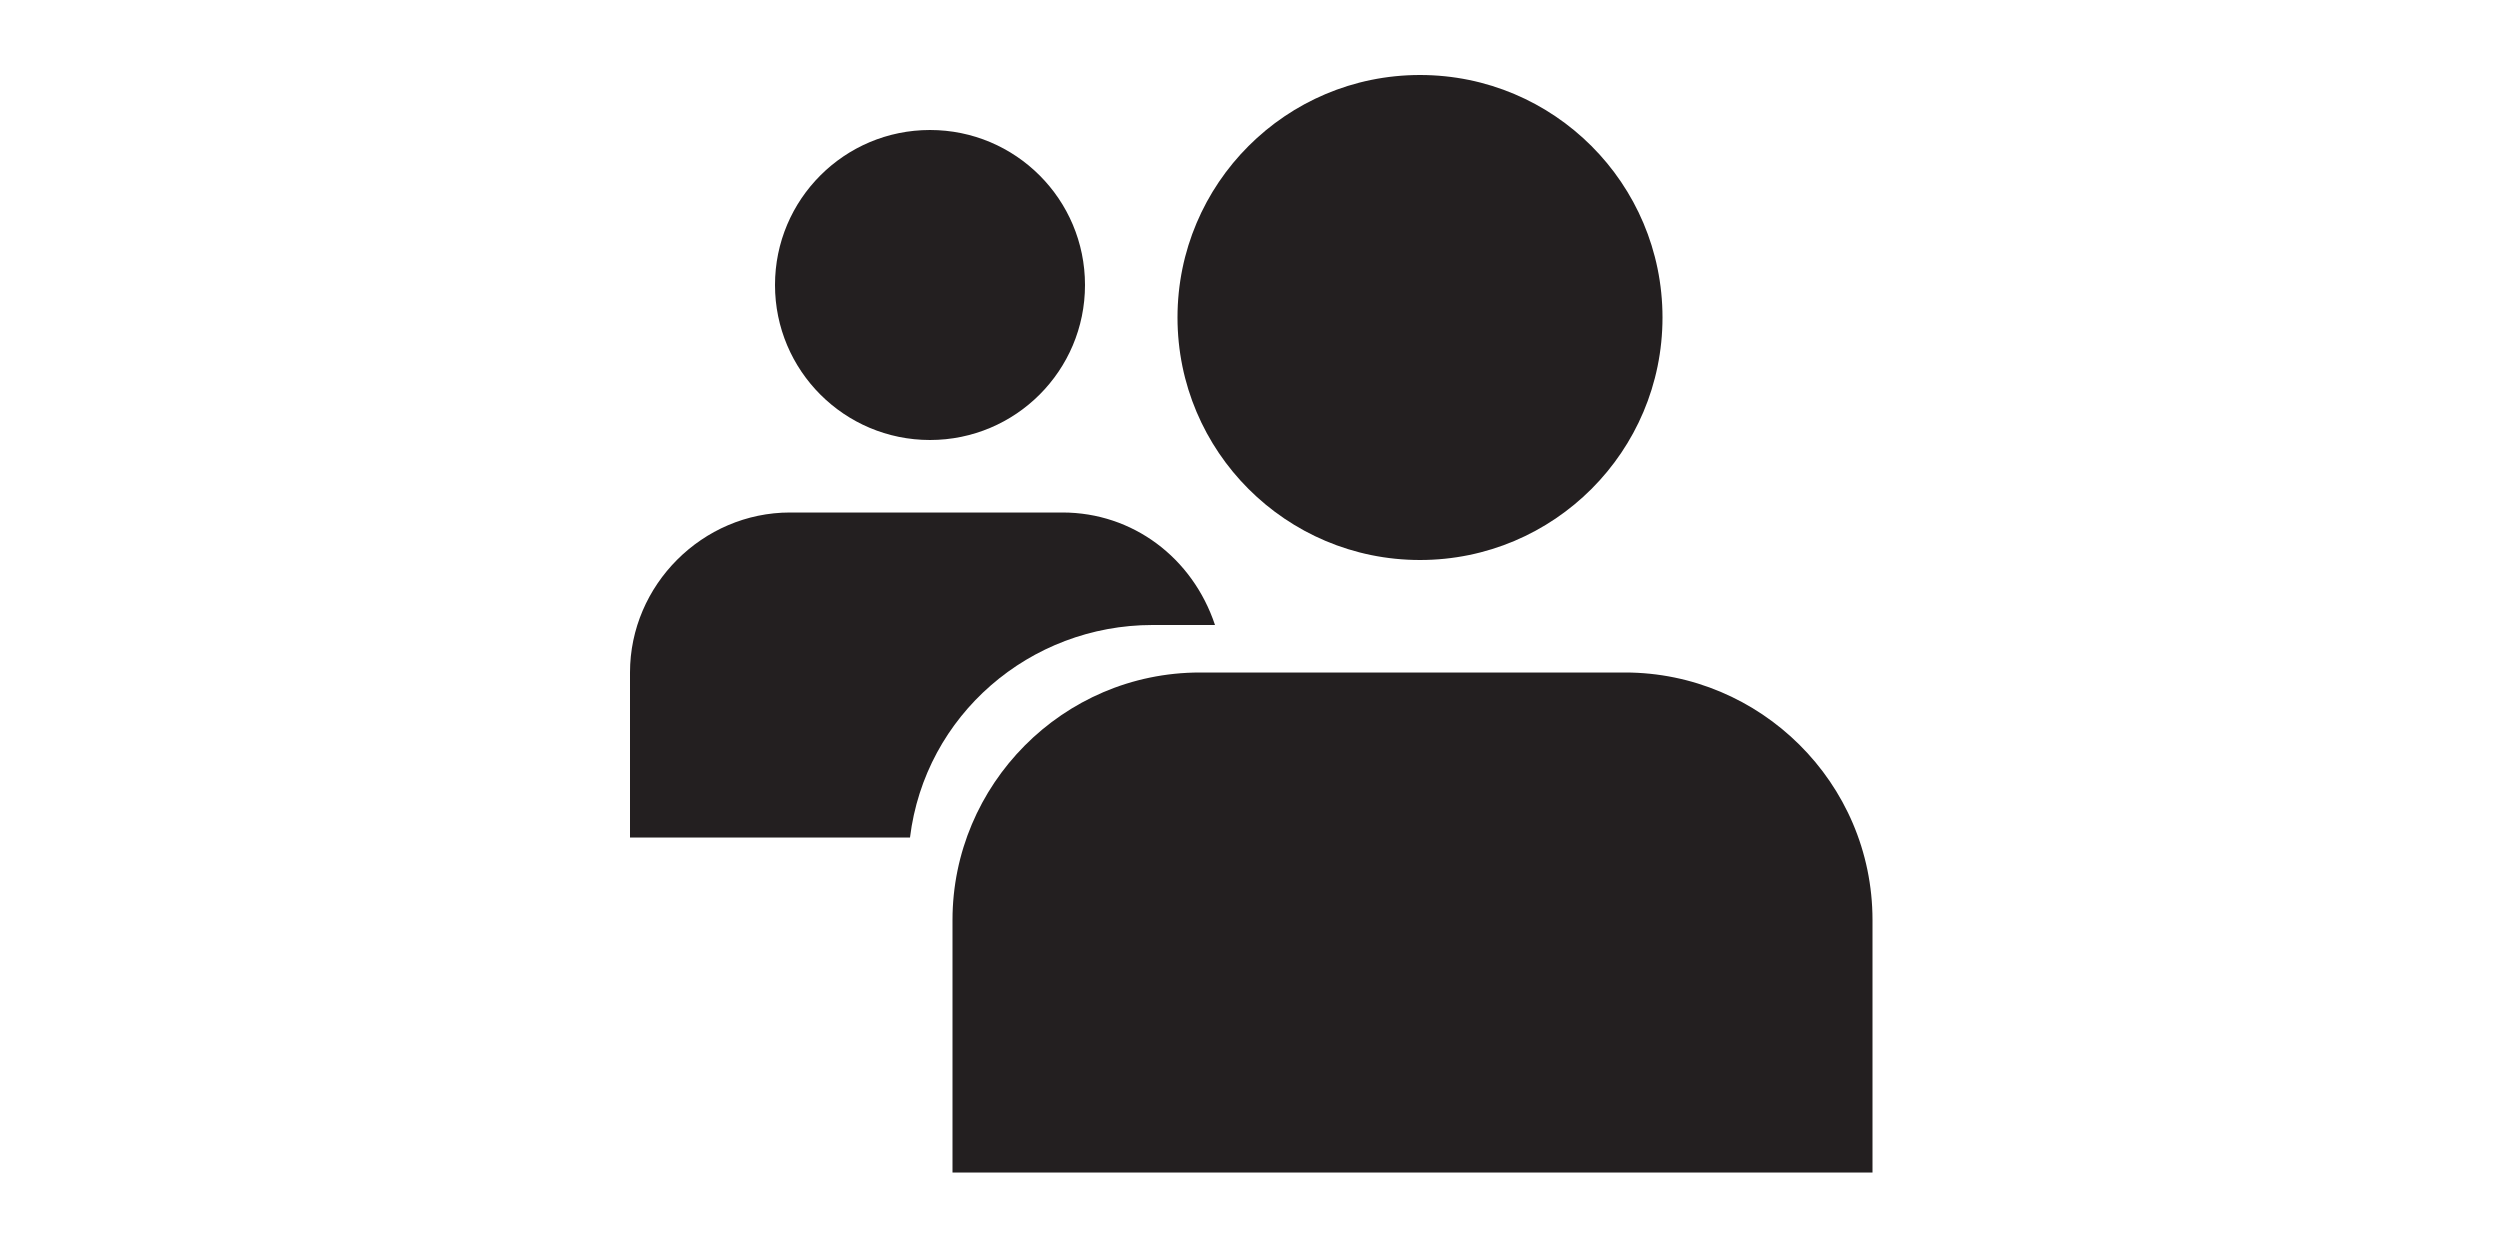 <?xml version="1.0" encoding="utf-8"?>
<!-- Generator: Adobe Illustrator 25.4.1, SVG Export Plug-In . SVG Version: 6.00 Build 0)  -->
<svg version="1.1" id="Layer_1" xmlns="http://www.w3.org/2000/svg" xmlns:xlink="http://www.w3.org/1999/xlink" x="0px" y="0px"
	 width="100px" height="50px" viewBox="0 0 100 50" style="enable-background:new 0 0 100 50;" xml:space="preserve">
<style type="text/css">
	.st0{display:none;}
	.st1{display:inline;}
	.st2{fill:#3B3B3B;}
	.st3{fill:#333333;}
	.st4{enable-background:new    ;}
	.st5{fill:#3C3C3C;}
	.st6{fill-rule:evenodd;clip-rule:evenodd;fill:#333333;}
	.st7{fill:none;stroke:#333333;stroke-width:0.5;stroke-miterlimit:10;}
	.st8{display:inline;fill:#3C3C3C;}
	.st9{display:inline;fill:#0C2340;}
	.st10{display:inline;fill:#FFFFFF;}
	.st11{fill:#231F20;}
</style>
<g id="Layer_4" class="st0">
	<g class="st1">
		<g>
			<path class="st2" d="M53.5,34.5c-0.2-0.1-0.4,0-0.5,0.2c-0.1,0.6-0.3,0.8-0.4,1c-0.7,1.1-3.1,1.7-8.6,1.7h-0.1
				c-5.5,0-7.9-0.6-8.6-1.7c-0.1-0.2-0.3-0.4-0.4-1c0-0.3,0-1,0.1-1.4c0.1-0.7,1-0.7,1-0.7l7.2-0.2c0.1,0,0.1,0,0.2,0l0.6,0.3
				c0.1,0.1,0.2,0.1,0.3,0l0.6-0.3c0.1,0,0.1,0,0.2,0l5.1,0.1c0.3,0,0.4-0.3,0.2-0.5c-0.1-0.1-0.2-0.2-0.3-0.3c-2-2-3.4-4.5-4.1-7.1
				c0-0.1-0.2-0.2-0.3-0.2H32.3c-1.7,0-2.6-0.1-3-0.2c-0.7-0.3,3.6-5.3,4-5.8l0.1-0.1c0.3-0.1,2.1-0.6,10.8-0.6h1
				c0.2,0,0.3-0.1,0.3-0.3c0-0.2,0.1-0.4,0.1-0.5c0-0.2-0.1-0.4-0.3-0.4h-1.4c-11.8,0-11.5,0.6-12.2,1.3c-0.5,0.5-3,3.6-4.2,5.1
				C27.4,23.2,27,23,27,22.7c0-0.2,0-0.4,0.1-0.6c0.1-1.1-0.8-1-0.8-1s-1.9,0-3.2,0.1c-0.9,0.1-1.1,1.2-1.1,1.2s-0.3,0.9-0.3,1.9
				c0,0.7,1,0.7,1,0.7h2.5c0.3,0,0.4,0.3,0.2,0.5l-2.7,3.2c-0.1,0.1-0.1,0.1-0.1,0.2l0.2,7v10c0,1.2,1,1,1,1h3.5
				c1.2,0,1.3-1.2,1.3-1.3v-3.3c0-0.2,0.1-0.3,0.3-0.3H59c0.2,0,0.3,0.1,0.3,0.3v3.3c0,0.1,0.2,1.3,1.3,1.3h3.5c0,0,1,0.1,1-1V37
				c0-0.5-0.4-0.8-0.9-0.7c-1,0.2-2,0.3-3,0.3C58.5,36.5,55.9,35.8,53.5,34.5z M26.5,33.7c-2-0.5-1.9-1.8-2-3.2
				c-0.1-1.4,0.3-1,2-0.6c1.3,0.4,1.7,1.1,1.8,1.4c0,0.1,0.1,0.2,0.2,0.2l3.1,0.9c0.1,0,0.2,0.1,0.2,0.2l0.7,1.5
				C33.2,35.1,28.5,34.2,26.5,33.7L26.5,33.7z"/>
		</g>
		<g>
			<path class="st3" d="M62.3,5.2c7.7,0,14,6.3,14,14s-6.3,14-14,14s-14-6.3-14-14S54.6,5.2,62.3,5.2 M62.3,3.2c-8.9,0-16,7.2-16,16
				s7.2,16,16,16s16-7.2,16-16S71.2,3.2,62.3,3.2L62.3,3.2z"/>
		</g>
		<g class="st4">
			<path class="st5" d="M53.6,23.4h-0.7V15h2.4c0.7,0,1.2,0,1.8,0.4c0.5,0.4,0.8,1,0.8,1.8c0,0.9-0.6,1.6-1.4,1.8l0,0
				c1,0.2,1.2,0.9,1.3,1.9c0.1,1.4,0.1,2,0.4,2.5h-0.8c-0.2-0.6-0.2-1.2-0.3-1.8c-0.2-1.9-0.3-2.3-1.6-2.3h-1.9V23.4z M55,18.7
				c1,0,2.1-0.1,2.1-1.5c0-1.6-1.3-1.5-2.1-1.5h-1.5v3H55z"/>
			<path class="st5" d="M64.2,17c-0.1-1-0.9-1.4-1.8-1.4c-1.9,0-2.5,2-2.5,3.7s0.6,3.7,2.5,3.7c0.8,0,1.7-0.5,1.8-1.5H65
				c-0.2,1.4-1.4,2.2-2.6,2.2c-2.3,0-3.2-2.1-3.2-4.4s1-4.4,3.2-4.4c1.2,0,2.4,0.6,2.5,2.1C64.9,17,64.2,17,64.2,17z"/>
			<path class="st5" d="M65.6,23.4l3-8.4h0.8l3,8.4h-0.7l-0.8-2.3H67l-0.8,2.3H65.6z M70.5,20.4l-1.6-4.8l-1.7,4.8H70.5z"/>
		</g>
	</g>
</g>
<g id="Layer_4_copy" class="st0">
	<g class="st1">
		<g>
			<path class="st2" d="M53.5,34.5c-0.2-0.1-0.4,0-0.5,0.2c-0.1,0.6-0.3,0.8-0.4,1c-0.7,1.1-3.1,1.7-8.6,1.7h-0.1
				c-5.5,0-7.9-0.6-8.6-1.7c-0.1-0.2-0.3-0.4-0.4-1c0-0.3,0-1,0.1-1.4c0.1-0.7,1-0.7,1-0.7l7.2-0.2c0.1,0,0.1,0,0.2,0l0.6,0.3
				c0.1,0.1,0.2,0.1,0.3,0l0.6-0.3c0.1,0,0.1,0,0.2,0l5.1,0.1c0.3,0,0.4-0.3,0.2-0.5c-0.1-0.1-0.2-0.2-0.3-0.3c-2-2-3.4-4.5-4.1-7.1
				c0-0.1-0.2-0.2-0.3-0.2H32.3c-1.7,0-2.6-0.1-3-0.2c-0.7-0.3,3.6-5.3,4-5.8l0.1-0.1c0.3-0.1,2.1-0.6,10.8-0.6h1
				c0.2,0,0.3-0.1,0.3-0.3c0-0.2,0.1-0.4,0.1-0.5c0-0.2-0.1-0.4-0.3-0.4h-1.4c-11.8,0-11.5,0.6-12.2,1.3c-0.5,0.5-3,3.6-4.2,5.1
				C27.4,23.2,27,23,27,22.7c0-0.2,0-0.4,0.1-0.6c0.1-1.1-0.8-1-0.8-1s-1.9,0-3.2,0.1c-0.9,0.1-1.1,1.2-1.1,1.2s-0.3,0.9-0.3,1.9
				c0,0.7,1,0.7,1,0.7h2.5c0.3,0,0.4,0.3,0.2,0.5l-2.7,3.2c-0.1,0.1-0.1,0.1-0.1,0.2l0.2,7v10c0,1.2,1,1,1,1h3.5
				c1.2,0,1.3-1.2,1.3-1.3v-3.3c0-0.2,0.1-0.3,0.3-0.3H59c0.2,0,0.3,0.1,0.3,0.3v3.3c0,0.1,0.2,1.3,1.3,1.3h3.5c0,0,1,0.1,1-1V37
				c0-0.5-0.4-0.8-0.9-0.7c-1,0.2-2,0.3-3,0.3C58.5,36.5,55.9,35.8,53.5,34.5z M26.5,33.7c-2-0.5-1.9-1.8-2-3.2
				c-0.1-1.4,0.3-1,2-0.6c1.3,0.4,1.7,1.1,1.8,1.4c0,0.1,0.1,0.2,0.2,0.2l3.1,0.9c0.1,0,0.2,0.1,0.2,0.2l0.7,1.5
				C33.2,35.1,28.5,34.2,26.5,33.7L26.5,33.7z"/>
		</g>
		<g>
			<g>
				<path class="st3" d="M62.3,5.2c7.7,0,14,6.3,14,14s-6.3,14-14,14s-14-6.3-14-14S54.6,5.2,62.3,5.2 M62.3,3.2
					c-8.9,0-16,7.2-16,16s7.2,16,16,16s16-7.2,16-16S71.2,3.2,62.3,3.2L62.3,3.2z"/>
			</g>
			<path class="st6" d="M54.9,11c-0.3,0.2-0.6,0.4-0.8,0.6c-0.3,0.2-0.4,0.5-0.4,0.9l-0.1,1.1v0.1v1.1c0,0.3,0.1,0.6,0.1,1
				c0.3,1.8,1,3.5,2,5c1.5,2.4,3.5,4.3,6,5.6c1.8,1,3.8,1.6,5.9,1.6c0.6,0,1.2-0.1,1.8-0.2c0.3-0.1,0.6-0.3,0.8-0.6
				c0.5-0.7,0.9-1.4,1-2.2l0,0v-0.4c-0.1-0.3-0.3-0.5-0.6-0.7c-0.1-0.1-0.2-0.1-0.3-0.2l-2.9-1.9c-0.5-0.3-1-0.3-1.4,0.2
				c-0.1,0.2-0.3,0.3-0.4,0.5c-0.2,0.2-0.3,0.5-0.5,0.7c-0.3,0.4-0.8,0.6-1.3,0.4c-0.2-0.1-0.5-0.2-0.7-0.3
				c-1.8-0.9-3.2-2.2-4.3-3.9c-0.3-0.5-0.6-1-0.8-1.6s0-1.2,0.5-1.6c0.2-0.2,0.4-0.3,0.6-0.4c0.2-0.2,0.5-0.4,0.7-0.6
				c0.3-0.3,0.4-0.7,0.1-1.1c-0.7-1.1-1.4-2.2-2.1-3.2c-0.2-0.3-0.4-0.5-0.7-0.6h-0.4C56,10.5,55.4,10.7,54.9,11L54.9,11z"/>
		</g>
	</g>
</g>
<g id="Layer_4_copy_2" class="st0">
	<g class="st1">
		<g>
			<path class="st2" d="M53.5,34.5c-0.2-0.1-0.4,0-0.5,0.2c-0.1,0.6-0.3,0.8-0.4,1c-0.7,1.1-3.1,1.7-8.6,1.7h-0.1
				c-5.5,0-7.9-0.6-8.6-1.7c-0.1-0.2-0.3-0.4-0.4-1c0-0.3,0-1,0.1-1.4c0.1-0.7,1-0.7,1-0.7l7.2-0.2c0.1,0,0.1,0,0.2,0l0.6,0.3
				c0.1,0.1,0.2,0.1,0.3,0l0.6-0.3c0.1,0,0.1,0,0.2,0l5.1,0.1c0.3,0,0.4-0.3,0.2-0.5c-0.1-0.1-0.2-0.2-0.3-0.3c-2-2-3.4-4.5-4.1-7.1
				c0-0.1-0.2-0.2-0.3-0.2H32.3c-1.7,0-2.6-0.1-3-0.2c-0.7-0.3,3.6-5.3,4-5.8l0.1-0.1c0.3-0.1,2.1-0.6,10.8-0.6h1
				c0.2,0,0.3-0.1,0.3-0.3c0-0.2,0.1-0.4,0.1-0.5c0-0.2-0.1-0.4-0.3-0.4h-1.4c-11.8,0-11.5,0.6-12.2,1.3c-0.5,0.5-3,3.6-4.2,5.1
				C27.4,23.2,27,23,27,22.7c0-0.2,0-0.4,0.1-0.6c0.1-1.1-0.8-1-0.8-1s-1.9,0-3.2,0.1c-0.9,0.1-1.1,1.2-1.1,1.2s-0.3,0.9-0.3,1.9
				c0,0.7,1,0.7,1,0.7h2.5c0.3,0,0.4,0.3,0.2,0.5l-2.7,3.2c-0.1,0.1-0.1,0.1-0.1,0.2l0.2,7v10c0,1.2,1,1,1,1h3.5
				c1.2,0,1.3-1.2,1.3-1.3v-3.3c0-0.2,0.1-0.3,0.3-0.3H59c0.2,0,0.3,0.1,0.3,0.3v3.3c0,0.1,0.2,1.3,1.3,1.3h3.5c0,0,1,0.1,1-1V37
				c0-0.5-0.4-0.8-0.9-0.7c-1,0.2-2,0.3-3,0.3C58.5,36.5,55.9,35.8,53.5,34.5z M26.5,33.7c-2-0.5-1.9-1.8-2-3.2
				c-0.1-1.4,0.3-1,2-0.6c1.3,0.4,1.7,1.1,1.8,1.4c0,0.1,0.1,0.2,0.2,0.2l3.1,0.9c0.1,0,0.2,0.1,0.2,0.2l0.7,1.5
				C33.2,35.1,28.5,34.2,26.5,33.7L26.5,33.7z"/>
		</g>
		<g>
			<g>
				<path class="st3" d="M62.3,5.2c7.7,0,14,6.3,14,14s-6.3,14-14,14s-14-6.3-14-14S54.6,5.2,62.3,5.2 M62.3,3.2
					c-8.9,0-16,7.2-16,16s7.2,16,16,16s16-7.2,16-16S71.2,3.2,62.3,3.2L62.3,3.2z"/>
			</g>
			<path class="st3" d="M57.4,10.8c-0.4,0-0.8,0.1-1.2,0.2l1.5,1.5c0.6,0.6,0.6,1.5,0,2.1s-1.5,0.6-2.1,0l-1.5-1.5
				c-0.1,0.4-0.2,0.8-0.2,1.3c0,1.9,1.6,3.5,3.5,3.5c0.4,0,0.9-0.1,1.2-0.2l9.5,9.5c0.6,0.6,1.5,0.6,2.1,0s0.6-1.5,0-2.1l-9.5-9.5
				c0.1-0.4,0.2-0.8,0.2-1.2C60.9,12.4,59.4,10.8,57.4,10.8z M69.7,26.1c0,0.3-0.3,0.6-0.6,0.6c-0.3,0-0.6-0.3-0.6-0.6
				s0.3-0.6,0.6-0.6C69.5,25.5,69.7,25.8,69.7,26.1z"/>
		</g>
	</g>
</g>
<g id="Layer_4_copy_3" class="st0">
	<g class="st1">
		<g>
			<path class="st2" d="M53.5,34.5c-0.2-0.1-0.4,0-0.5,0.2c-0.1,0.6-0.3,0.8-0.4,1c-0.7,1.1-3.1,1.7-8.6,1.7h-0.1
				c-5.5,0-7.9-0.6-8.6-1.7c-0.1-0.2-0.3-0.4-0.4-1c0-0.3,0-1,0.1-1.4c0.1-0.7,1-0.7,1-0.7l7.2-0.2c0.1,0,0.1,0,0.2,0l0.6,0.3
				c0.1,0.1,0.2,0.1,0.3,0l0.6-0.3c0.1,0,0.1,0,0.2,0l5.1,0.1c0.3,0,0.4-0.3,0.2-0.5c-0.1-0.1-0.2-0.2-0.3-0.3c-2-2-3.4-4.5-4.1-7.1
				c0-0.1-0.2-0.2-0.3-0.2H32.3c-1.7,0-2.6-0.1-3-0.2c-0.7-0.3,3.6-5.3,4-5.8l0.1-0.1c0.3-0.1,2.1-0.6,10.8-0.6h1
				c0.2,0,0.3-0.1,0.3-0.3c0-0.2,0.1-0.4,0.1-0.5c0-0.2-0.1-0.4-0.3-0.4h-1.4c-11.8,0-11.5,0.6-12.2,1.3c-0.5,0.5-3,3.6-4.2,5.1
				C27.4,23.2,27,23,27,22.7c0-0.2,0-0.4,0.1-0.6c0.1-1.1-0.8-1-0.8-1s-1.9,0-3.2,0.1c-0.9,0.1-1.1,1.2-1.1,1.2s-0.3,0.9-0.3,1.9
				c0,0.7,1,0.7,1,0.7h2.5c0.3,0,0.4,0.3,0.2,0.5l-2.7,3.2c-0.1,0.1-0.1,0.1-0.1,0.2l0.2,7v10c0,1.2,1,1,1,1h3.5
				c1.2,0,1.3-1.2,1.3-1.3v-3.3c0-0.2,0.1-0.3,0.3-0.3H59c0.2,0,0.3,0.1,0.3,0.3v3.3c0,0.1,0.2,1.3,1.3,1.3h3.5c0,0,1,0.1,1-1V37
				c0-0.5-0.4-0.8-0.9-0.7c-1,0.2-2,0.3-3,0.3C58.5,36.5,55.9,35.8,53.5,34.5z M26.5,33.7c-2-0.5-1.9-1.8-2-3.2
				c-0.1-1.4,0.3-1,2-0.6c1.3,0.4,1.7,1.1,1.8,1.4c0,0.1,0.1,0.2,0.2,0.2l3.1,0.9c0.1,0,0.2,0.1,0.2,0.2l0.7,1.5
				C33.2,35.1,28.5,34.2,26.5,33.7L26.5,33.7z"/>
		</g>
		<g>
			<g>
				<path class="st3" d="M62.3,5.2c7.7,0,14,6.3,14,14s-6.3,14-14,14s-14-6.3-14-14S54.6,5.2,62.3,5.2 M62.3,3.2
					c-8.9,0-16,7.2-16,16s7.2,16,16,16s16-7.2,16-16S71.2,3.2,62.3,3.2L62.3,3.2z"/>
			</g>
			<path class="st3" d="M63.2,17.8c-1.9-0.8-2.4-1.2-2.4-2.1c0-1.1,1-1.5,1.9-1.5c1.3,0,2.2,0.5,2.5,0.7l0.4,0.2l0.8-2.1l-0.3-0.2
				c-0.8-0.4-1.6-0.7-2.6-0.8v-2h-2.1v2.2c-2,0.4-3.2,1.9-3.2,3.8c0,2.3,1.8,3.3,3.8,4c1.6,0.6,2.2,1.3,2.2,2.2c0,1-0.9,1.7-2.2,1.7
				c-1,0-2.1-0.3-2.9-0.9l-0.4-0.3L57.9,25l0.2,0.2c0.8,0.5,1.9,0.9,3.1,1v2.2h2.1v-2.3c2-0.5,3.4-2,3.4-3.9
				C66.7,20.1,65.6,18.9,63.2,17.8L63.2,17.8z"/>
		</g>
	</g>
</g>
<g id="Layer_4_copy_4" class="st0">
	<g class="st1">
		<g>
			<path class="st2" d="M53.5,34.5c-0.2-0.1-0.4,0-0.5,0.2c-0.1,0.6-0.3,0.8-0.4,1c-0.7,1.1-3.1,1.7-8.6,1.7h-0.1
				c-5.5,0-7.9-0.6-8.6-1.7c-0.1-0.2-0.3-0.4-0.4-1c0-0.3,0-1,0.1-1.4c0.1-0.7,1-0.7,1-0.7l7.2-0.2c0.1,0,0.1,0,0.2,0l0.6,0.3
				c0.1,0.1,0.2,0.1,0.3,0l0.6-0.3c0.1,0,0.1,0,0.2,0l5.1,0.1c0.3,0,0.4-0.3,0.2-0.5c-0.1-0.1-0.2-0.2-0.3-0.3c-2-2-3.4-4.5-4.1-7.1
				c0-0.1-0.2-0.2-0.3-0.2H32.3c-1.7,0-2.6-0.1-3-0.2c-0.7-0.3,3.6-5.3,4-5.8l0.1-0.1c0.3-0.1,2.1-0.6,10.8-0.6h1
				c0.2,0,0.3-0.1,0.3-0.3c0-0.2,0.1-0.4,0.1-0.5c0-0.2-0.1-0.4-0.3-0.4h-1.4c-11.8,0-11.5,0.6-12.2,1.3c-0.5,0.5-3,3.6-4.2,5.1
				C27.4,23.2,27,23,27,22.7c0-0.2,0-0.4,0.1-0.6c0.1-1.1-0.8-1-0.8-1s-1.9,0-3.2,0.1c-0.9,0.1-1.1,1.2-1.1,1.2s-0.3,0.9-0.3,1.9
				c0,0.7,1,0.7,1,0.7h2.5c0.3,0,0.4,0.3,0.2,0.5l-2.7,3.2c-0.1,0.1-0.1,0.1-0.1,0.2l0.2,7v10c0,1.2,1,1,1,1h3.5
				c1.2,0,1.3-1.2,1.3-1.3v-3.3c0-0.2,0.1-0.3,0.3-0.3H59c0.2,0,0.3,0.1,0.3,0.3v3.3c0,0.1,0.2,1.3,1.3,1.3h3.5c0,0,1,0.1,1-1V37
				c0-0.5-0.4-0.8-0.9-0.7c-1,0.2-2,0.3-3,0.3C58.5,36.5,55.9,35.8,53.5,34.5z M26.5,33.7c-2-0.5-1.9-1.8-2-3.2
				c-0.1-1.4,0.3-1,2-0.6c1.3,0.4,1.7,1.1,1.8,1.4c0,0.1,0.1,0.2,0.2,0.2l3.1,0.9c0.1,0,0.2,0.1,0.2,0.2l0.7,1.5
				C33.2,35.1,28.5,34.2,26.5,33.7L26.5,33.7z"/>
		</g>
		<g>
			<g>
				<path class="st3" d="M62.3,5.2c7.7,0,14,6.3,14,14s-6.3,14-14,14s-14-6.3-14-14S54.6,5.2,62.3,5.2 M62.3,3.2
					c-8.9,0-16,7.2-16,16s7.2,16,16,16s16-7.2,16-16S71.2,3.2,62.3,3.2L62.3,3.2z"/>
			</g>
			<g>
				<path class="st3" d="M64.2,15.4h-4.6v2.4h1.6L59.5,24c-0.2,0.7-0.6,2.2,0.3,3.3c0.6,0.8,1.7,1.2,3.2,1.2v-2.4
					c-1.1,0-1.3-0.3-1.3-0.3c-0.1-0.1-0.1-0.4,0.1-1.2L64.2,15.4L64.2,15.4z M63.5,9.9c-1,0-1.8,0.8-1.8,1.8s0.8,1.8,1.8,1.8
					s1.8-0.8,1.8-1.8S64.5,9.9,63.5,9.9z"/>
			</g>
		</g>
	</g>
</g>
<g id="Layer_4_copy_5" class="st0">
	<g class="st1">
		<g>
			<path class="st2" d="M53.5,34.5c-0.2-0.1-0.4,0-0.5,0.2c-0.1,0.6-0.3,0.8-0.4,1c-0.7,1.1-3.1,1.7-8.6,1.7h-0.1
				c-5.5,0-7.9-0.6-8.6-1.7c-0.1-0.2-0.3-0.4-0.4-1c0-0.3,0-1,0.1-1.4c0.1-0.7,1-0.7,1-0.7l7.2-0.2c0.1,0,0.1,0,0.2,0l0.6,0.3
				c0.1,0.1,0.2,0.1,0.3,0l0.6-0.3c0.1,0,0.1,0,0.2,0l5.1,0.1c0.3,0,0.4-0.3,0.2-0.5c-0.1-0.1-0.2-0.2-0.3-0.3c-2-2-3.4-4.5-4.1-7.1
				c0-0.1-0.2-0.2-0.3-0.2H32.3c-1.7,0-2.6-0.1-3-0.2c-0.7-0.3,3.6-5.3,4-5.8l0.1-0.1c0.3-0.1,2.1-0.6,10.8-0.6h1
				c0.2,0,0.3-0.1,0.3-0.3c0-0.2,0.1-0.4,0.1-0.5c0-0.2-0.1-0.4-0.3-0.4h-1.4c-11.8,0-11.5,0.6-12.2,1.3c-0.5,0.5-3,3.6-4.2,5.1
				C27.4,23.2,27,23,27,22.7c0-0.2,0-0.4,0.1-0.6c0.1-1.1-0.8-1-0.8-1s-1.9,0-3.2,0.1c-0.9,0.1-1.1,1.2-1.1,1.2s-0.3,0.9-0.3,1.9
				c0,0.7,1,0.7,1,0.7h2.5c0.3,0,0.4,0.3,0.2,0.5l-2.7,3.2c-0.1,0.1-0.1,0.1-0.1,0.2l0.2,7v10c0,1.2,1,1,1,1h3.5
				c1.2,0,1.3-1.2,1.3-1.3v-3.3c0-0.2,0.1-0.3,0.3-0.3H59c0.2,0,0.3,0.1,0.3,0.3v3.3c0,0.1,0.2,1.3,1.3,1.3h3.5c0,0,1,0.1,1-1V37
				c0-0.5-0.4-0.8-0.9-0.7c-1,0.2-2,0.3-3,0.3C58.5,36.5,55.9,35.8,53.5,34.5z M26.5,33.7c-2-0.5-1.9-1.8-2-3.2
				c-0.1-1.4,0.3-1,2-0.6c1.3,0.4,1.7,1.1,1.8,1.4c0,0.1,0.1,0.2,0.2,0.2l3.1,0.9c0.1,0,0.2,0.1,0.2,0.2l0.7,1.5
				C33.2,35.1,28.5,34.2,26.5,33.7L26.5,33.7z"/>
		</g>
		<g>
			<g>
				<path class="st3" d="M62.3,5.2c7.7,0,14,6.3,14,14s-6.3,14-14,14s-14-6.3-14-14S54.6,5.2,62.3,5.2 M62.3,3.2
					c-8.9,0-16,7.2-16,16s7.2,16,16,16s16-7.2,16-16S71.2,3.2,62.3,3.2L62.3,3.2z"/>
			</g>
			<path class="st7" d="M72.3,15c0,0-0.1-0.5-0.5-0.5c-0.6,0-1.4,0-1.4,0S70,14.5,70,15c0.1,0.7,0.1,0.8,0.1,0.8s-2-2.4-2.3-2.7
				c-0.3-0.3-0.1-0.6-5.5-0.6h-0.1c-5.3,0-5.2,0.3-5.5,0.6s-2.2,2.7-2.2,2.7s0,0,0.1-0.8c0.1-0.5-0.4-0.5-0.4-0.5s-0.9,0-1.4,0
				c-0.4,0-0.5,0.5-0.5,0.5s-0.1,0.4-0.1,0.8c0,0.3,0.5,0.3,0.5,0.3H54l-1.5,1.7l0.1,3.2v4.5c0,0.5,0.5,0.5,0.5,0.5h1.6
				c0.6,0,0.6-0.6,0.6-0.6v-1.6h13.9v1.6c0,0,0,0.6,0.6,0.6h1.6c0,0,0.5,0.1,0.5-0.5V21l0.1-3.2l-1.3-1.7H72c0,0,0.5,0,0.5-0.3
				C72.4,15.4,72.3,15,72.3,15L72.3,15z M57.4,13.2c0,0,0.2-0.3,4.9-0.3c4.4,0,4.7,0.3,4.7,0.3s2.4,2.5,1.9,2.7
				C68.7,16,68.3,16,67.6,16H57c-0.8,0-1.2,0-1.3-0.1C55.3,15.7,57.4,13.2,57.4,13.2z M54.3,20.1c-0.9-0.2-0.9-0.8-0.9-1.4
				s0.1-0.5,0.9-0.3c0.7,0.2,0.8,0.7,0.8,0.7l1.5,0.5l0.3,0.7C57.4,20.7,55.3,20.3,54.3,20.1L54.3,20.1z M66.3,20.6
				c0,0.3-0.1,0.4-0.2,0.4c-0.3,0.5-1.4,0.8-3.9,0.8l0,0c-2.5,0-3.6-0.3-3.9-0.8c-0.1-0.1-0.2-0.2-0.2-0.4c0-0.1,0-0.4,0-0.6
				c0.1-0.3,0.4-0.3,0.4-0.3l3.3-0.1l0.4,0.2l0.4-0.2l3.3,0.1c0,0,0.4,0,0.4,0.3C66.3,20.1,66.4,20.4,66.3,20.6z M71,18.6
				c0,0.6,0,1.2-0.9,1.4c-0.9,0.2-3,0.7-2.7,0.2l0.3-0.7l1.5-0.5c0,0,0.1-0.5,0.8-0.7C70.8,18.2,71,18,71,18.6z"/>
		</g>
	</g>
</g>
<g id="Layer_4_copy_6" class="st0">
	<g class="st1">
		<g>
			<path class="st2" d="M53.5,34.5c-0.2-0.1-0.4,0-0.5,0.2c-0.1,0.6-0.3,0.8-0.4,1c-0.7,1.1-3.1,1.7-8.6,1.7h-0.1
				c-5.5,0-7.9-0.6-8.6-1.7c-0.1-0.2-0.3-0.4-0.4-1c0-0.3,0-1,0.1-1.4c0.1-0.7,1-0.7,1-0.7l7.2-0.2c0.1,0,0.1,0,0.2,0l0.6,0.3
				c0.1,0.1,0.2,0.1,0.3,0l0.6-0.3c0.1,0,0.1,0,0.2,0l5.1,0.1c0.3,0,0.4-0.3,0.2-0.5c-0.1-0.1-0.2-0.2-0.3-0.3c-2-2-3.4-4.5-4.1-7.1
				c0-0.1-0.2-0.2-0.3-0.2H32.3c-1.7,0-2.6-0.1-3-0.2c-0.7-0.3,3.6-5.3,4-5.8l0.1-0.1c0.3-0.1,2.1-0.6,10.8-0.6h1
				c0.2,0,0.3-0.1,0.3-0.3c0-0.2,0.1-0.4,0.1-0.5c0-0.2-0.1-0.4-0.3-0.4h-1.4c-11.8,0-11.5,0.6-12.2,1.3c-0.5,0.5-3,3.6-4.2,5.1
				C27.4,23.2,27,23,27,22.7c0-0.2,0-0.4,0.1-0.6c0.1-1.1-0.8-1-0.8-1s-1.9,0-3.2,0.1c-0.9,0.1-1.1,1.2-1.1,1.2s-0.3,0.9-0.3,1.9
				c0,0.7,1,0.7,1,0.7h2.5c0.3,0,0.4,0.3,0.2,0.5l-2.7,3.2c-0.1,0.1-0.1,0.1-0.1,0.2l0.2,7v10c0,1.2,1,1,1,1h3.5
				c1.2,0,1.3-1.2,1.3-1.3v-3.3c0-0.2,0.1-0.3,0.3-0.3H59c0.2,0,0.3,0.1,0.3,0.3v3.3c0,0.1,0.2,1.3,1.3,1.3h3.5c0,0,1,0.1,1-1V37
				c0-0.5-0.4-0.8-0.9-0.7c-1,0.2-2,0.3-3,0.3C58.5,36.5,55.9,35.8,53.5,34.5z M26.5,33.7c-2-0.5-1.9-1.8-2-3.2
				c-0.1-1.4,0.3-1,2-0.6c1.3,0.4,1.7,1.1,1.8,1.4c0,0.1,0.1,0.2,0.2,0.2l3.1,0.9c0.1,0,0.2,0.1,0.2,0.2l0.7,1.5
				C33.2,35.1,28.5,34.2,26.5,33.7L26.5,33.7z"/>
		</g>
		<g>
			<g>
				<path class="st3" d="M62.3,5.2c7.7,0,14,6.3,14,14s-6.3,14-14,14s-14-6.3-14-14S54.6,5.2,62.3,5.2 M62.3,3.2
					c-8.9,0-16,7.2-16,16s7.2,16,16,16s16-7.2,16-16S71.2,3.2,62.3,3.2L62.3,3.2z"/>
			</g>
			<g>
				<path class="st3" d="M62.3,9.2c-5.5,0-10,4.5-10,10s4.5,10,10,10s10-4.5,10-10S67.8,9.2,62.3,9.2z M62.3,26.8
					c-4.2,0-7.7-3.4-7.7-7.7s3.4-7.7,7.7-7.7s7.7,3.4,7.7,7.7S66.5,26.8,62.3,26.8z"/>
				<path class="st3" d="M68.7,15.7c0,0-0.1,0.1-0.2,0.1c-0.4,0.1-3.7,1.2-3.7,1.2c-0.3,0.1-0.8,0.1-1,0l0,0l0,0
					c-0.2-0.2-0.3-0.6-0.3-0.9c0,0-0.1-3.5-0.1-3.9c0-0.1,0-0.2,0-0.3c-0.4-0.1-0.8-0.1-1.2-0.1s-0.8,0-1.2,0.1c0,0.1,0.1,0.1,0,0.3
					c0,0.4-0.1,3.9-0.1,3.9c0,0.3-0.1,0.8-0.3,0.9l0,0l0,0c-0.2,0.1-0.7,0-1-0.1c0,0-3.3-1.1-3.7-1.2c-0.1,0-0.2-0.1-0.2-0.1
					c-0.4,0.8-0.7,1.7-0.8,2.6c0.1,0,0.2,0,0.3,0c0.4,0.1,3.7,1.2,3.7,1.2c0.3,0.1,0.7,0.3,0.7,0.6l0,0l0,0c0.1,0.2-0.1,0.6-0.2,0.9
					c0,0-2,2.9-2.2,3.2c-0.1,0.1-0.1,0.2-0.2,0.2c0.6,0.6,1.4,1.2,2.2,1.5c0-0.1,0-0.2,0.1-0.3c0.2-0.3,2.2-3.2,2.2-3.2
					c0.2-0.3,0.5-0.5,0.8-0.5l0,0c0.3,0,0.6,0.3,0.8,0.5c0,0,2,2.9,2.2,3.2c0.1,0.1,0.1,0.1,0.1,0.2c0.7-0.3,1.4-0.9,2-1.4
					c-0.1,0-0.1-0.1-0.2-0.2C67,23.8,65.1,21,65.1,21c-0.2-0.3-0.4-0.7-0.3-0.9l0,0l0,0c0.1-0.2,0.5-0.5,0.8-0.6c0,0,3.3-1,3.7-1.2
					c0.1,0,0.2,0,0.3,0C69.5,17.4,69.2,16.5,68.7,15.7L68.7,15.7z M60.5,19.4c-0.1,0-0.2-0.1-0.2-0.2s0.1-0.2,0.2-0.2
					c0.1,0,0.2,0.1,0.2,0.2S60.6,19.4,60.5,19.4z M62.3,17.2c0.1,0,0.2,0.1,0.2,0.2s-0.1,0.2-0.2,0.2s-0.2-0.1-0.2-0.2
					C62.1,17.3,62.2,17.2,62.3,17.2L62.3,17.2z M60.9,17.8l0.1-0.1c0.1,0,0.1,0,0.1,0.1l0.1,0.1c0,0.1,0,0.1-0.1,0.1L61,18.1
					c-0.1,0-0.1,0-0.1-0.1l-0.1-0.1C60.8,17.9,60.8,17.8,60.9,17.8z M61.2,20.6l-0.1,0.1c-0.1,0-0.1,0-0.1-0.1l-0.1-0.1
					c0-0.1,0-0.1,0.1-0.1l0.1-0.1c0.1,0,0.1,0,0.1,0.1l0.1,0.1C61.2,20.5,61.2,20.6,61.2,20.6z M62.3,21.2c-0.1,0-0.2-0.1-0.2-0.2
					s0.1-0.2,0.2-0.2s0.2,0.1,0.2,0.2S62.4,21.2,62.3,21.2z M62.3,20.5c-0.7,0-1.3-0.6-1.3-1.3c0-0.7,0.6-1.3,1.3-1.3
					s1.3,0.6,1.3,1.3S63,20.5,62.3,20.5z M63.7,20.6l-0.1,0.1c-0.1,0-0.1,0-0.1-0.1l-0.1-0.1c0-0.1,0-0.1,0.1-0.1s0.1-0.1,0.1-0.1
					c0.1,0,0.1,0,0.1,0.1l0.1,0.1C63.8,20.5,63.8,20.6,63.7,20.6z M63.7,18l-0.1,0.1c-0.1,0-0.1,0-0.1-0.1l-0.1-0.1
					c0-0.1,0-0.1,0.1-0.1l0.1-0.1c0.1,0,0.1,0,0.1,0.1l0.1,0.1C63.8,17.9,63.8,18,63.7,18z M64.1,19.4c-0.1,0-0.2-0.1-0.2-0.2
					S64,19,64.1,19s0.2,0.1,0.2,0.2C64.3,19.3,64.2,19.4,64.1,19.4z"/>
			</g>
		</g>
	</g>
</g>
<g id="numeri" class="st0">
	<g class="st1">
		<path class="st3" d="M43.3,35.1v-4.8L55,3.6h7.3v26.7h4.9v4.8h-4.9v10.1h-5.2V35.1H43.3z M57.2,30.3V8.6h-0.1l-9,21.7
			C48.1,30.3,57.2,30.3,57.2,30.3z"/>
	</g>
</g>
<g id="Layer_7" class="st0">
	
		<rect x="28.3" y="22.7" transform="matrix(0.707 -0.707 0.707 0.707 -3.026 42.821)" class="st8" width="43.7" height="4.7"/>
	<g class="st1">
		<path class="st3" d="M44.1,24.6l4.5-4.5c-1.7-1-2.3-2-2.3-3.3c0-2.6,2.4-3.5,4.5-3.5c1.6,0,2.9,0.3,4,0.7l4-4
			c-1.8-1-3.7-1.6-6-1.8v-5h-4.9v5.3c-4.7,1.1-7.7,4.5-7.7,9C40.1,20.8,41.8,23,44.1,24.6z"/>
		<path class="st3" d="M56.9,24.4l-4.4,4.4c1.3,1,1.9,2.1,1.9,3.4c0,2.5-2.1,4.1-5.2,4.1c-1.2,0-2.5-0.2-3.7-0.6L41.3,40
			c1.7,0.9,4,1.5,6.2,1.6v5.2h5v-5.5c4.9-1.1,8.1-4.8,8.1-9.4C60.5,28.8,59.4,26.4,56.9,24.4z"/>
	</g>
</g>
<g id="Layer_2_00000076597005432225620500000000591282467046244015_" class="st0">
	<path class="st9" d="M71.9,6.4h-8.4V4.7c0-0.9-0.7-1.6-1.6-1.6c-0.9,0-1.6,0.7-1.6,1.6v1.7H39.5V4.7c0-0.9-0.7-1.6-1.6-1.6
		s-1.6,0.7-1.6,1.6v1.7h-8.5c-0.9,0-1.6,0.7-1.6,1.6v37.4c0,0.9,0.7,1.6,1.6,1.6h44c0.9,0,1.6-0.7,1.6-1.6V8
		C73.4,7.1,72.7,6.4,71.9,6.4z M70.3,43.8H29.4V19.7h40.8v24.1C70.2,43.8,70.3,43.8,70.3,43.8z M70.3,16.6H29.4v-7h6.9v1.7
		c0,0.9,0.7,1.6,1.6,1.6s1.6-0.7,1.6-1.6V9.5h20.8v1.7c0,0.9,0.7,1.6,1.6,1.6c0.9,0,1.6-0.7,1.6-1.6V9.5h6.8
		C70.3,9.5,70.3,16.6,70.3,16.6z"/>
	<path class="st9" d="M40.2,26.1v2.4c0,0.7-0.2,1-1,1h-4.6c-0.7,0-1-0.2-1-1V24c0-0.5,0.2-1,1-1h4.6c0.5,0,1,0.2,1,1V26.1z"/>
	<path class="st9" d="M52.9,26.1v2.4c0,0.7-0.2,1-1,1h-4.6c-0.7,0-1-0.2-1-1V24c0-0.5,0.2-1,1-1h4.6c0.5,0,1,0.2,1,1V26.1z"/>
	<path class="st9" d="M65.5,26.1v2.4c0,0.7-0.2,1-1,1h-4.6c-0.7,0-1-0.2-1-1V24c0-0.5,0.2-1,1-1h4.6c0.5,0,1,0.2,1,1V26.1z"/>
	<path class="st9" d="M40.2,36.4v2.4c0,0.7-0.2,1-1,1h-4.6c-0.7,0-1-0.2-1-1v-4.6c0-0.5,0.2-1,1-1h4.6c0.5,0,1,0.2,1,1V36.4z"/>
	<path class="st9" d="M52.9,36.4v2.4c0,0.7-0.2,1-1,1h-4.6c-0.7,0-1-0.2-1-1v-4.6c0-0.5,0.2-1,1-1h4.6c0.5,0,1,0.2,1,1V36.4z"/>
	<path class="st9" d="M65.5,36.4v2.4c0,0.7-0.2,1-1,1h-4.6c-0.7,0-1-0.2-1-1v-4.6c0-0.5,0.2-1,1-1h4.6c0.5,0,1,0.2,1,1V36.4z"/>
</g>
<g id="Layer_3" class="st0">
	<path class="st9" d="M41.4,19.2c1.1-1.7,2.5-3.3,4.1-4.6c-0.9,0-1.8,0-2.7,0c-7.9,0-14.5-1.2-17-2.8c-0.3-0.2-0.7-0.1-0.9,0.2
		c-0.1,0.1-0.1,0.2-0.1,0.3v4.5c0,2.1,6.8,3.9,15.5,4.2l0,0C40.7,20.3,41.1,19.7,41.4,19.2z"/>
	<path class="st9" d="M38.4,28.1c0.1-1.3,0.4-2.6,0.7-3.9c-6.2-0.3-11.2-1.4-13.2-2.7c-0.3-0.2-0.7-0.1-0.9,0.2
		c-0.1,0.1-0.1,0.2-0.1,0.3v4.5c0,1.9,5.7,3.6,13.4,4.1c0-0.2,0-0.4,0-0.7C38.3,29.2,38.3,28.7,38.4,28.1z"/>
	<path class="st9" d="M39.6,37c-0.1-0.3-0.2-0.6-0.3-0.9c-0.1-0.2-0.1-0.3-0.1-0.5c-0.1-0.5-0.3-0.9-0.4-1.4c0-0.1-0.1-0.3-0.1-0.4
		c-6-0.3-10.8-1.4-12.8-2.7c-0.3-0.2-0.7-0.1-0.9,0.2c-0.1,0.1-0.1,0.2-0.1,0.3v4.5c0,2.2,7.1,4,16.2,4.2c0-0.1,0-0.2,0-0.3
		c-0.2-0.3-0.3-0.5-0.5-0.8C40.3,38.5,39.9,37.7,39.6,37z"/>
	<ellipse class="st9" cx="42.9" cy="7.2" rx="18" ry="4.2"/>
	<circle class="st9" cx="57.8" cy="29.7" r="17.3"/>
	<path class="st10" d="M62.3,21.6l-0.7,3.1c-0.6-0.6-1.6-1-2.8-1s-2.2,0.4-3,1.3c-0.5,0.5-0.8,1.2-0.9,1.9h6.2l-0.4,1.8h-6.1
		c0,0.2,0,0.4,0,0.7s0,0.5,0,0.8h5.8L60.1,32h-5.2c0.2,0.8,0.5,1.4,0.9,1.9c0.8,0.9,1.7,1.3,3,1.3c1.5,0,2.6-0.4,3.5-1.3v3.5
		c-1,0.5-2.1,0.7-3.4,0.7c-2.2,0-4-0.8-5.5-2.3c-1-1-1.6-2.3-1.9-3.9h-1.7l0.4-1.8h1.1c0-0.2,0-0.4,0-0.6c0-0.3,0-0.7,0-0.9h-1.5
		l0.4-1.8h1.4c0.3-1.5,1-2.8,1.9-3.8c1.4-1.5,3.3-2.3,5.6-2.3C60.3,20.9,61.4,21.2,62.3,21.6z"/>
</g>
<g id="Layer_4_00000124159324162409367810000002067558240161445297_">
	<path class="st11" d="M74.9,46.9V36.8c0-5.5-4.5-9.9-9.9-9.9H48c-5.5,0-9.9,4.5-9.9,9.9v10.1H74.9z"/>
	<circle class="st11" cx="56.8" cy="12.7" r="9.7"/>
	<circle class="st11" cx="37.2" cy="11.4" r="6.2"/>
	<path class="st11" d="M46.1,25h2.5c-0.9-2.7-3.3-4.5-6.1-4.5H31.6c-3.5,0-6.4,2.9-6.4,6.4v6.6h11.2C37,28.6,41.2,25,46.1,25z"/>
</g>
</svg>
